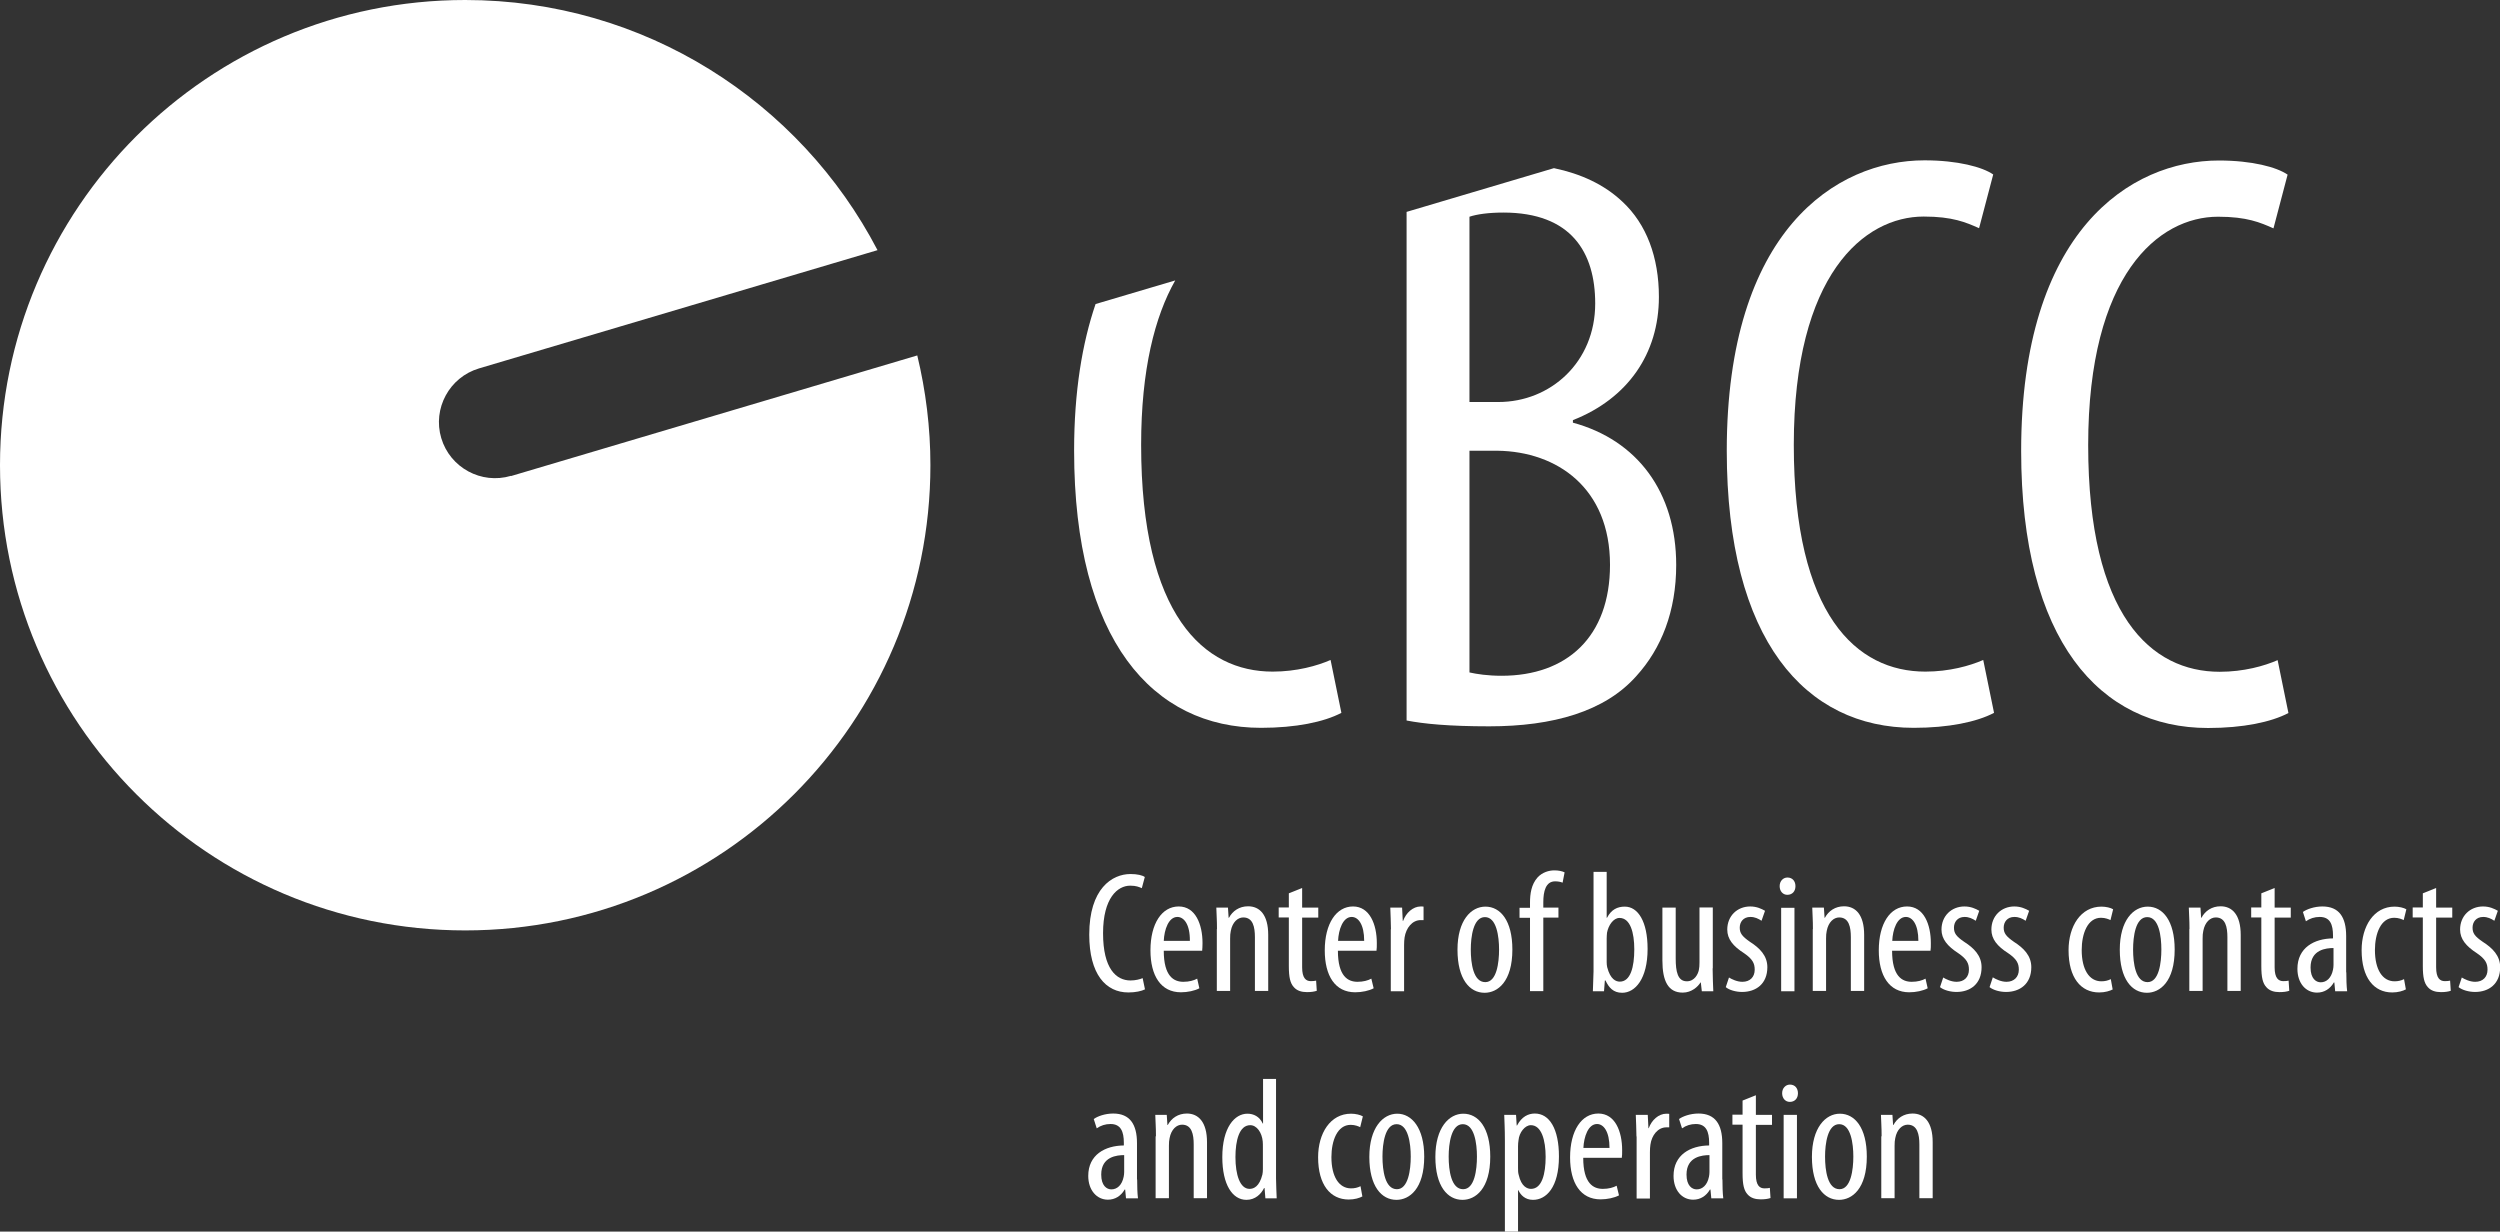 <?xml version="1.0" encoding="UTF-8"?> <svg xmlns="http://www.w3.org/2000/svg" id="Layer_2" data-name="Layer 2" width="150.31" height="74.05" viewBox="0 0 150.31 74.05"><rect x="0" y="0" width="150.31" height="74.05" fill="#333333" stroke="none"/><defs><style> .cls-1 { fill: #fff; } </style></defs><g id="Layer_1-2" data-name="Layer 1"><g><path class="cls-1" d="M68.85,59.48c-.22.11-.57.19-1.01.19-1.36,0-2.35-1.1-2.35-3.48,0-2.76,1.37-3.64,2.48-3.64.42,0,.73.08.86.18l-.18.67c-.17-.07-.33-.15-.7-.15-.75,0-1.63.73-1.63,2.86s.79,2.84,1.65,2.84c.3,0,.56-.07.73-.14l.14.67Z"></path><path class="cls-1" d="M71.54,56.57h0c.01-1-.36-1.44-.75-1.44-.53,0-.79.76-.82,1.44h1.57ZM69.97,57.16c0,1.55.61,1.87,1.18,1.87.35,0,.63-.08.83-.19l.13.58c-.28.15-.71.24-1.11.24-1.2,0-1.83-.99-1.83-2.52,0-1.62.69-2.64,1.7-2.64s1.43,1.08,1.43,2.2c0,.2-.01.33-.02.46h-2.33Z"></path><path class="cls-1" d="M73.17,55.87c0-.59-.03-.89-.04-1.3h.7l.04.61h.02c.22-.41.62-.69,1.15-.69.7,0,1.21.51,1.21,1.72v3.37h-.8v-3.23c0-.6-.11-1.19-.7-1.19-.33,0-.65.28-.75.81-.03.12-.04.28-.04.46v3.15h-.8v-3.73Z"></path><path class="cls-1" d="M78.29,53.4v1.17h.97v.6h-.97v2.99c0,.65.23.83.52.83.13,0,.24-.01.32-.03l.04.61c-.15.05-.33.08-.59.08-.32,0-.6-.08-.79-.3-.21-.23-.3-.57-.3-1.27v-2.92h-.61v-.6h.61v-.85l.8-.32Z"></path><path class="cls-1" d="M82.02,56.57h0c0-1-.36-1.44-.75-1.44-.53,0-.79.76-.82,1.44h1.57ZM80.44,57.16c0,1.55.61,1.87,1.18,1.87.35,0,.63-.08.83-.19l.14.58c-.28.15-.71.24-1.11.24-1.21,0-1.83-.99-1.83-2.52,0-1.62.7-2.64,1.7-2.64s1.43,1.08,1.43,2.2c0,.2,0,.33-.02.46h-2.33Z"></path><path class="cls-1" d="M83.63,55.87c0-.43-.03-.92-.04-1.3h.71l.04.8h.02c.17-.48.59-.87,1.06-.87.06,0,.11,0,.17.01v.81h-.17c-.51,0-.88.47-.97,1.04-.02.14-.03.29-.03.46v2.78h-.8v-3.73Z"></path><path class="cls-1" d="M88.43,57.09h0c0,.83.15,1.96.87,1.96.69,0,.83-1.17.83-1.96s-.15-1.95-.85-1.95-.85,1.18-.85,1.95M90.93,57.09c0,1.94-.89,2.6-1.67,2.6-.9,0-1.63-.82-1.63-2.59s.82-2.59,1.68-2.59c.9,0,1.62.84,1.62,2.58Z"></path><path class="cls-1" d="M91.99,59.6v-4.42h-.63v-.6h.63v-.3c0-.55.08-1.1.45-1.52.29-.32.7-.43,1.01-.43.27,0,.48.05.62.12l-.12.62c-.1-.04-.24-.08-.45-.08-.57,0-.71.61-.71,1.26v.32h.91v.6h-.91v4.42h-.8Z"></path><path class="cls-1" d="M96.6,57.84h0c0,.11.01.22.03.31.19.74.53.87.76.87.64,0,.87-.87.87-1.94,0-1.01-.24-1.89-.89-1.89-.37,0-.67.45-.75.89-.01.12-.02.23-.02.34v1.41ZM95.81,52.42h.79v2.76h.02c.26-.5.63-.67,1.07-.67.79,0,1.37.89,1.37,2.54,0,1.81-.75,2.64-1.53,2.64-.53,0-.8-.31-1-.74h-.04l-.05.65h-.67c0-.29.04-.86.04-1.2v-5.98Z"></path><path class="cls-1" d="M102.97,58.23c0,.55.03,1,.04,1.37h-.69l-.06-.53h-.02c-.15.25-.53.61-1.07.61-.87,0-1.22-.69-1.22-1.93v-3.18h.8v3.06c0,.79.12,1.37.67,1.37.47,0,.67-.44.72-.67.03-.13.04-.29.04-.46v-3.31h.8v3.65Z"></path><path class="cls-1" d="M103.95,58.77c.18.11.49.26.81.26.45,0,.74-.28.74-.73,0-.38-.13-.64-.64-.99-.66-.42-1.01-.85-1.01-1.42,0-.82.6-1.39,1.38-1.39.39,0,.68.14.89.26l-.21.6c-.2-.13-.4-.23-.67-.23-.43,0-.64.31-.64.64s.13.52.62.86c.58.37,1.04.83,1.04,1.52,0,1.01-.69,1.49-1.52,1.49-.36,0-.77-.11-.98-.29l.2-.6Z"></path><path class="cls-1" d="M107.09,59.6h0v-5.02h.8v5.02h-.8ZM107.95,53.28c0,.31-.19.52-.49.52-.26,0-.46-.21-.46-.52s.21-.52.47-.52c.29,0,.48.21.48.52Z"></path><path class="cls-1" d="M109,55.87c0-.59-.03-.89-.04-1.3h.7l.04.61h.02c.22-.41.62-.69,1.15-.69.7,0,1.21.51,1.21,1.72v3.37h-.8v-3.23c0-.6-.11-1.19-.7-1.19-.33,0-.65.28-.75.81-.03.12-.04.28-.04.46v3.15h-.8v-3.73Z"></path><path class="cls-1" d="M115.34,56.57h0c0-1-.36-1.44-.75-1.44-.53,0-.79.76-.82,1.44h1.57ZM113.76,57.16c0,1.55.61,1.87,1.18,1.87.35,0,.63-.08.83-.19l.13.58c-.28.15-.71.24-1.11.24-1.2,0-1.83-.99-1.83-2.52,0-1.62.69-2.64,1.7-2.64s1.43,1.08,1.43,2.2c0,.2,0,.33-.02.46h-2.32Z"></path><path class="cls-1" d="M116.83,58.77c.18.11.49.26.81.26.45,0,.74-.28.74-.73,0-.38-.13-.64-.64-.99-.65-.42-1.01-.85-1.01-1.42,0-.82.6-1.39,1.38-1.39.39,0,.68.14.89.26l-.21.6c-.2-.13-.41-.23-.67-.23-.43,0-.64.31-.64.64s.12.52.62.86c.58.37,1.04.83,1.04,1.52,0,1.01-.68,1.49-1.51,1.49-.36,0-.77-.11-.99-.29l.2-.6Z"></path><path class="cls-1" d="M119.83,58.77c.18.11.49.26.81.26.44,0,.74-.28.74-.73,0-.38-.13-.64-.64-.99-.66-.42-1.01-.85-1.01-1.42,0-.82.6-1.39,1.38-1.39.39,0,.68.14.89.26l-.21.6c-.2-.13-.4-.23-.68-.23-.43,0-.64.31-.64.64s.13.52.62.86c.58.37,1.04.83,1.04,1.52,0,1.01-.69,1.49-1.52,1.49-.36,0-.77-.11-.99-.29l.2-.6Z"></path><path class="cls-1" d="M127.04,59.48c-.18.1-.48.19-.83.19-1.1,0-1.84-.88-1.84-2.54,0-1.44.73-2.62,1.98-2.62.27,0,.56.07.7.16l-.16.65c-.1-.05-.31-.14-.57-.14-.81,0-1.16.96-1.16,1.94,0,1.17.45,1.88,1.18,1.88.21,0,.39-.04.57-.13l.11.61Z"></path><path class="cls-1" d="M128.25,57.09h0c0,.83.15,1.96.87,1.96.69,0,.83-1.17.83-1.96s-.14-1.95-.85-1.95-.85,1.18-.85,1.95M130.75,57.09c0,1.94-.89,2.6-1.67,2.6-.9,0-1.63-.82-1.63-2.59s.82-2.59,1.68-2.59c.9,0,1.62.84,1.62,2.58Z"></path><path class="cls-1" d="M131.64,55.87c0-.59-.03-.89-.04-1.3h.7l.04.61h.02c.22-.41.62-.69,1.15-.69.7,0,1.21.51,1.21,1.72v3.37h-.8v-3.23c0-.6-.11-1.19-.7-1.19-.33,0-.65.28-.75.81-.03.12-.04.28-.04.46v3.15h-.8v-3.73Z"></path><path class="cls-1" d="M136.76,53.4v1.17h.97v.6h-.97v2.99c0,.65.23.83.52.83.14,0,.24-.01.32-.03l.04.61c-.15.05-.33.08-.59.08-.32,0-.6-.08-.79-.3-.21-.23-.3-.57-.3-1.27v-2.92h-.61v-.6h.61v-.85l.8-.32Z"></path><path class="cls-1" d="M140.3,57h0c-.42,0-1.38.08-1.38,1.17,0,.67.33.89.61.89.35,0,.64-.26.74-.76.02-.09.03-.2.03-.29v-1.02ZM141.07,58.46c0,.38.01.82.05,1.14h-.72l-.05-.53h-.03c-.22.38-.57.61-1.01.61-.67,0-1.18-.56-1.18-1.43,0-1.27,1.01-1.82,2.14-1.83v-.16c0-.67-.17-1.13-.8-1.13-.31,0-.59.09-.83.26l-.18-.56c.22-.16.68-.33,1.17-.33,1.01,0,1.43.65,1.43,1.78v2.18Z"></path><path class="cls-1" d="M144.66,59.48c-.18.1-.48.19-.83.19-1.1,0-1.84-.88-1.84-2.54,0-1.44.73-2.62,1.98-2.62.27,0,.56.07.71.16l-.16.65c-.1-.05-.31-.14-.57-.14-.81,0-1.16.96-1.16,1.94,0,1.17.45,1.88,1.18,1.88.21,0,.39-.04.57-.13l.11.61Z"></path><path class="cls-1" d="M146.47,53.4v1.17h.97v.6h-.97v2.99c0,.65.23.83.52.83.14,0,.24-.01.32-.03l.04.61c-.15.05-.33.08-.59.08-.32,0-.6-.08-.79-.3-.21-.23-.3-.57-.3-1.27v-2.92h-.61v-.6h.61v-.85l.8-.32Z"></path><path class="cls-1" d="M148.01,58.77c.18.11.49.26.81.26.45,0,.74-.28.74-.73,0-.38-.13-.64-.64-.99-.65-.42-1.01-.85-1.01-1.42,0-.82.6-1.39,1.38-1.39.39,0,.68.14.89.26l-.21.6c-.2-.13-.41-.23-.67-.23-.43,0-.64.31-.64.64s.12.52.62.86c.58.37,1.04.83,1.04,1.52,0,1.01-.68,1.49-1.51,1.49-.36,0-.77-.11-.99-.29l.2-.6Z"></path><path class="cls-1" d="M67.59,69.45h0c-.42,0-1.38.08-1.38,1.17,0,.67.33.89.61.89.35,0,.64-.26.74-.76.02-.09.03-.2.03-.29v-1.02ZM68.37,70.91c0,.38.01.82.05,1.14h-.72l-.05-.53h-.03c-.22.38-.57.61-1.01.61-.66,0-1.18-.56-1.18-1.43,0-1.27,1.01-1.82,2.14-1.83v-.16c0-.67-.18-1.13-.8-1.13-.31,0-.59.09-.83.26l-.18-.56c.22-.16.67-.33,1.17-.33,1.01,0,1.43.66,1.43,1.78v2.18Z"></path><path class="cls-1" d="M69.5,68.33c0-.59-.03-.89-.04-1.3h.69l.04.61h.02c.22-.41.62-.69,1.15-.69.69,0,1.21.51,1.21,1.72v3.37h-.8v-3.23c0-.6-.11-1.19-.7-1.19-.33,0-.65.28-.75.81-.03.12-.04.28-.04.46v3.15h-.8v-3.73Z"></path><path class="cls-1" d="M75.93,68.95h0c0-.1,0-.23-.01-.33-.05-.53-.36-.97-.75-.97-.66,0-.89.92-.89,1.92,0,1.06.27,1.91.85,1.91.25,0,.59-.14.77-.86.02-.09.03-.21.03-.33v-1.33ZM76.72,64.87v5.98c0,.34.03.91.04,1.2h-.68l-.05-.62h-.03c-.17.35-.52.71-1.06.71-.84,0-1.45-.91-1.45-2.57,0-1.78.74-2.61,1.51-2.61.37,0,.73.17.92.59h.02v-2.68h.79Z"></path><path class="cls-1" d="M81.92,71.93c-.18.1-.48.19-.83.19-1.1,0-1.84-.88-1.84-2.54,0-1.44.73-2.62,1.98-2.62.27,0,.56.07.71.16l-.16.65c-.1-.05-.31-.14-.57-.14-.81,0-1.16.96-1.16,1.94,0,1.17.45,1.88,1.18,1.88.21,0,.39-.04.57-.13l.11.61Z"></path><path class="cls-1" d="M83.12,69.54h0c0,.83.15,1.96.87,1.96.68,0,.83-1.17.83-1.96s-.15-1.95-.85-1.95-.85,1.18-.85,1.95M85.63,69.54c0,1.94-.89,2.6-1.67,2.6-.9,0-1.63-.82-1.63-2.58s.82-2.6,1.68-2.6,1.62.84,1.62,2.58Z"></path><path class="cls-1" d="M87.1,69.54h0c0,.83.15,1.96.87,1.96.69,0,.83-1.17.83-1.96s-.15-1.95-.85-1.95-.85,1.18-.85,1.95M89.6,69.54c0,1.94-.89,2.6-1.67,2.6-.9,0-1.63-.82-1.63-2.58s.82-2.6,1.68-2.6c.9,0,1.62.84,1.62,2.58Z"></path><path class="cls-1" d="M91.27,70.22h0c0,.14,0,.29.04.42.16.71.52.84.74.84.66,0,.88-.91.88-1.92s-.25-1.91-.89-1.91c-.36,0-.7.45-.74.9-.02.12-.03.25-.03.38v1.29ZM90.48,68.6c0-.77-.03-1.21-.04-1.57h.71l.04.64h.02c.28-.53.67-.72,1.07-.72.88,0,1.45.92,1.45,2.58,0,1.87-.77,2.61-1.56,2.61-.48,0-.75-.3-.88-.58h-.02v2.49h-.79v-5.45Z"></path><path class="cls-1" d="M96.77,69.02h0c0-1-.36-1.44-.75-1.44-.53,0-.79.76-.82,1.44h1.57ZM95.19,69.61c0,1.55.61,1.87,1.18,1.87.35,0,.63-.08.83-.19l.14.58c-.28.15-.71.24-1.11.24-1.2,0-1.83-.99-1.83-2.52,0-1.62.69-2.64,1.7-2.64s1.43,1.08,1.43,2.2c0,.2,0,.33-.02.46h-2.32Z"></path><path class="cls-1" d="M98.39,68.33c0-.43-.03-.92-.04-1.3h.72l.04.8h.02c.17-.48.59-.87,1.06-.87.06,0,.11,0,.17.01v.81h-.17c-.51,0-.88.47-.96,1.04-.02.14-.03.29-.03.46v2.78h-.8v-3.73Z"></path><path class="cls-1" d="M102.78,69.45h0c-.42,0-1.38.08-1.38,1.17,0,.67.33.89.61.89.35,0,.64-.26.74-.76.02-.09.03-.2.03-.29v-1.02ZM103.56,70.91c0,.38.01.82.05,1.14h-.72l-.05-.53h-.03c-.22.38-.57.61-1.01.61-.67,0-1.18-.56-1.18-1.43,0-1.27,1.01-1.82,2.14-1.83v-.16c0-.67-.18-1.13-.8-1.13-.31,0-.59.09-.83.26l-.18-.56c.22-.16.67-.33,1.17-.33,1.01,0,1.43.66,1.43,1.78v2.18Z"></path><path class="cls-1" d="M105.57,65.86v1.17h.97v.6h-.97v2.99c0,.66.23.83.52.83.13,0,.24-.01.32-.03l.04.61c-.15.05-.33.08-.59.08-.32,0-.6-.08-.79-.3-.21-.23-.3-.57-.3-1.27v-2.92h-.61v-.6h.61v-.85l.8-.32Z"></path><path class="cls-1" d="M107.24,72.05h0v-5.02h.8v5.02h-.8ZM108.1,65.73c0,.31-.19.52-.49.52-.26,0-.46-.21-.46-.52s.21-.52.47-.52c.29,0,.48.21.48.52Z"></path><path class="cls-1" d="M109.73,69.54h0c0,.83.15,1.96.87,1.96.68,0,.83-1.17.83-1.96s-.15-1.95-.85-1.95-.85,1.18-.85,1.95M112.24,69.54c0,1.94-.89,2.6-1.67,2.6-.9,0-1.63-.82-1.63-2.58s.82-2.6,1.68-2.6c.9,0,1.62.84,1.62,2.58Z"></path><path class="cls-1" d="M113.13,68.33c0-.59-.03-.89-.04-1.3h.69l.04.61h.02c.22-.41.62-.69,1.15-.69.7,0,1.21.51,1.21,1.72v3.37h-.8v-3.23c0-.6-.12-1.19-.7-1.19-.33,0-.65.28-.75.81-.03.12-.04.28-.04.46v3.15h-.8v-3.73Z"></path><path class="cls-1" d="M64.58,27.1c0,11.39,4.73,16.66,11.24,16.66,2.09,0,3.78-.35,4.83-.9l-.65-3.18c-.8.35-2.04.7-3.48.7-4.13,0-7.91-3.38-7.91-13.63,0-4.52.82-7.72,2.05-9.89l-4.79,1.42c-.8,2.35-1.29,5.25-1.29,8.82"></path><path class="cls-1" d="M90.29,40.63h0c-.85,0-1.49-.1-1.94-.2v-13.33h1.69c3.58.05,6.76,2.24,6.76,6.86,0,4.33-2.59,6.67-6.52,6.67M88.35,13.03h0c.45-.15,1.15-.25,2.04-.25,4.08,0,5.52,2.39,5.52,5.47,0,3.53-2.69,5.92-5.82,5.92h-1.74v-11.14ZM94.57,25.41v-.15c3.28-1.29,5.17-3.98,5.17-7.41,0-2.39-.75-4.38-2.19-5.72-1.1-1.04-2.5-1.68-4.12-2.02l-8.86,2.63v30.58c1.04.2,2.54.35,4.97.35,3.83,0,6.96-.89,8.85-3.03,1.49-1.64,2.39-3.88,2.39-6.67,0-4.38-2.34-7.51-6.22-8.56Z"></path><path class="cls-1" d="M115.76,40.38c-4.13,0-7.91-3.38-7.91-13.63s4.23-13.73,7.81-13.73c1.74,0,2.54.35,3.33.7l.85-3.23c-.65-.45-2.14-.85-4.13-.85-5.32,0-11.89,4.23-11.89,17.46,0,11.39,4.73,16.66,11.24,16.66,2.09,0,3.78-.35,4.83-.9l-.65-3.18c-.8.35-2.04.7-3.48.7"></path><path class="cls-1" d="M136.94,39.69c-.8.35-2.04.7-3.48.7-4.13,0-7.91-3.38-7.91-13.63s4.23-13.73,7.81-13.73c1.74,0,2.54.35,3.33.7l.85-3.23c-.65-.45-2.14-.85-4.13-.85-5.32,0-11.89,4.23-11.89,17.46,0,11.39,4.73,16.66,11.24,16.66,2.09,0,3.78-.35,4.83-.9l-.65-3.18Z"></path><path class="cls-1" d="M30.72,28.61c-1.78.53-3.66-.49-4.19-2.27-.53-1.78.49-3.66,2.27-4.19l23.96-7.11C48.1,6.1,38.75,0,27.97,0,12.52,0,0,12.52,0,27.97s12.52,27.97,27.97,27.97,27.97-12.52,27.97-27.97c0-2.27-.28-4.48-.79-6.6l-24.42,7.25Z"></path></g></g></svg> 